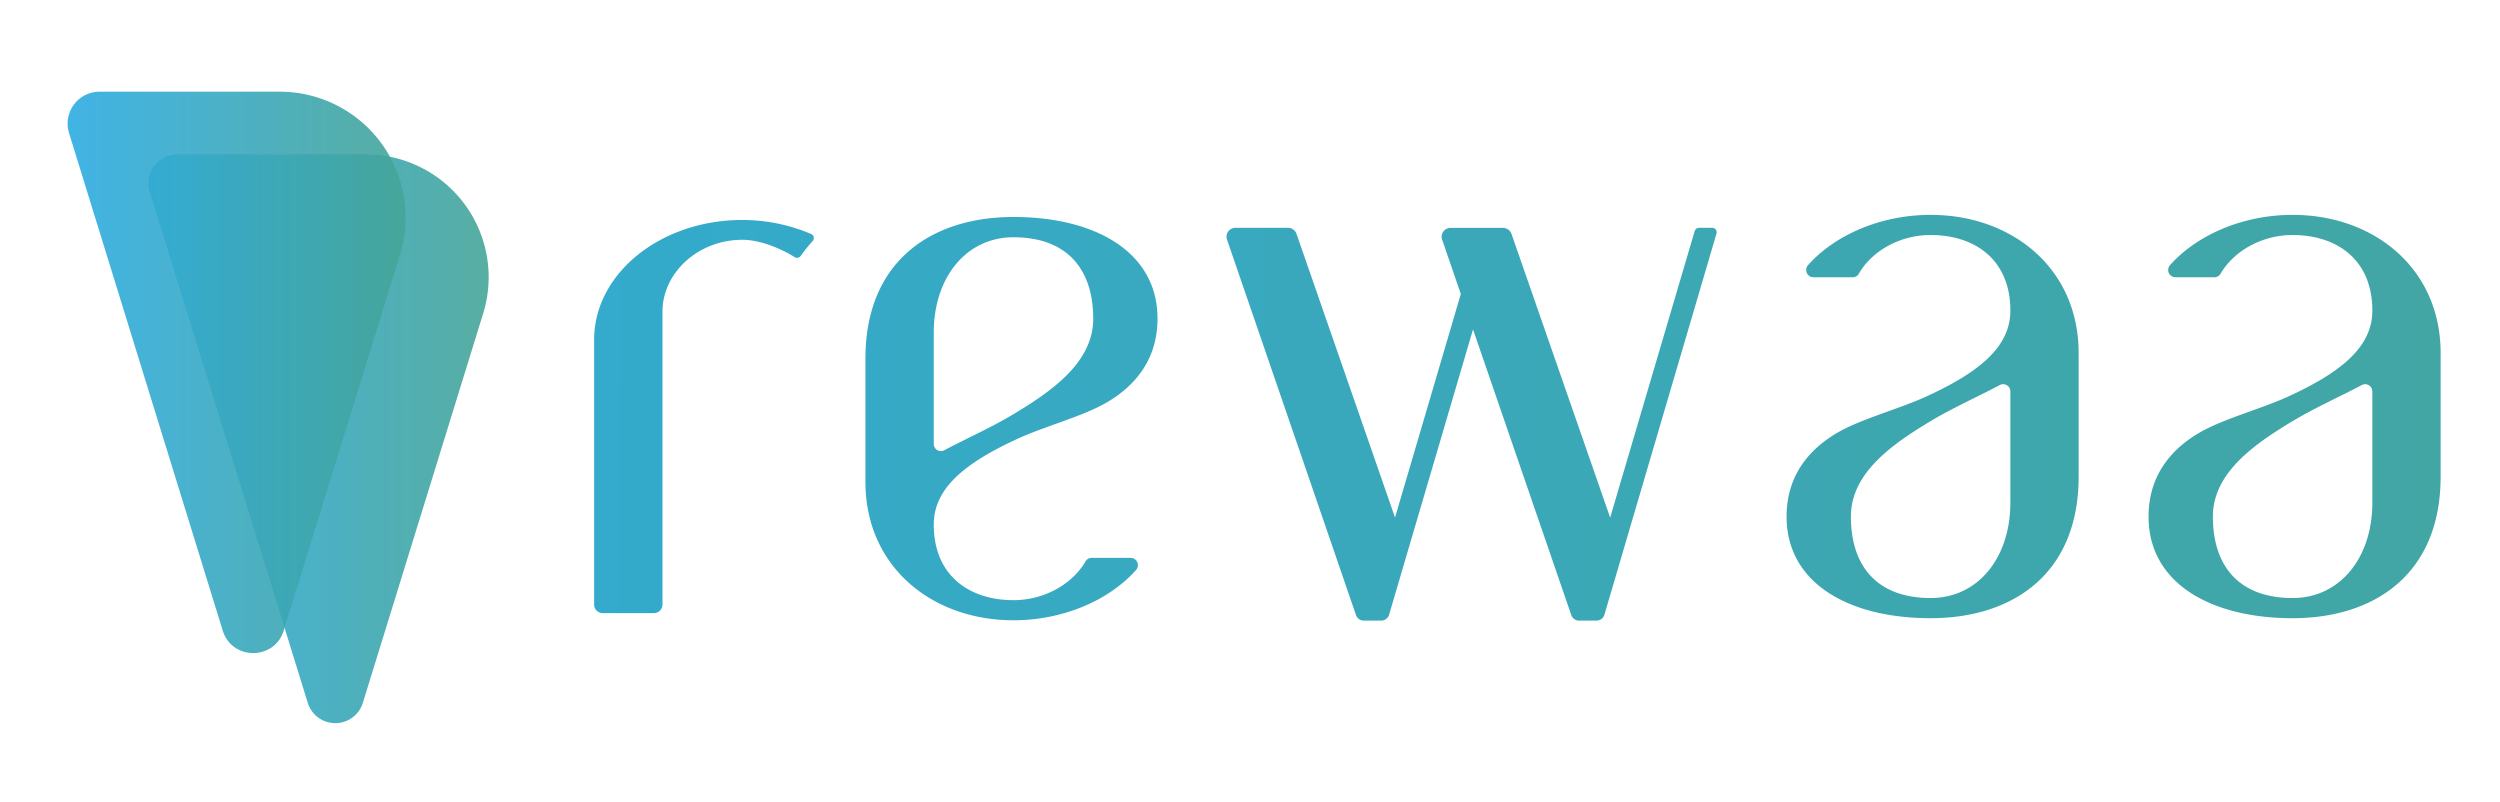 <svg id="Layer_1" data-name="Layer 1" xmlns="http://www.w3.org/2000/svg" xmlns:xlink="http://www.w3.org/1999/xlink" viewBox="0 0 841.89 270.12"><defs><style>.cls-1{fill:url(#linear-gradient);}.cls-2{fill:url(#linear-gradient-2);}.cls-3{fill:url(#linear-gradient-3);}.cls-4{fill:url(#linear-gradient-4);}.cls-5{fill:url(#linear-gradient-5);}.cls-6,.cls-7{opacity:0.9;}.cls-6{fill:url(#linear-gradient-6);}.cls-7{fill:url(#linear-gradient-7);}</style><linearGradient id="linear-gradient" x1="-155.81" y1="138.34" x2="1007.08" y2="144.2" gradientUnits="userSpaceOnUse"><stop offset="0" stop-color="#2cace3"/><stop offset="1" stop-color="#45a598"/></linearGradient><linearGradient id="linear-gradient-2" x1="-155.81" y1="138.48" x2="1007.08" y2="144.34" xlink:href="#linear-gradient"/><linearGradient id="linear-gradient-3" x1="-155.8" y1="136.2" x2="1007.09" y2="142.06" xlink:href="#linear-gradient"/><linearGradient id="linear-gradient-4" x1="-155.8" y1="135.59" x2="1007.1" y2="141.45" xlink:href="#linear-gradient"/><linearGradient id="linear-gradient-5" x1="-155.82" y1="139.45" x2="1007.08" y2="145.31" xlink:href="#linear-gradient"/><linearGradient id="linear-gradient-6" x1="50" y1="147.72" x2="164.6" y2="147.72" xlink:href="#linear-gradient"/><linearGradient id="linear-gradient-7" x1="22.76" y1="125.4" x2="136.62" y2="125.4" xlink:href="#linear-gradient"/></defs><title>Artboard 1</title><path class="cls-1" d="M273.67,81.15a58,58,0,0,0-4,5,1.53,1.53,0,0,1-2.06.44c-4.71-2.95-11.53-5.73-17.13-5.83-15.15-.26-27.39,11-27.39,24.21v98.81a2.9,2.9,0,0,1-3.07,2.69H203.15a2.9,2.9,0,0,1-3.07-2.69V114.4c0-22.23,22.33-40.32,49.87-40.32a59.16,59.16,0,0,1,23.17,4.7A1.48,1.48,0,0,1,273.67,81.15Z"/><path class="cls-2" d="M341.3,202.11c-14.84,0-26.85-8.25-26.85-25.45,0-11.93,9.89-20.52,28.45-29,8.93-4.08,21.16-7.3,29.15-11.76,7.09-4,17.75-12.26,17.75-28.61h0c0-22.47-21-34.22-48.5-34.22s-49.86,14.76-49.86,47.69v41.56c0,28.43,22.32,46.56,49.86,46.56,16.66,0,32.16-6.68,41.28-16.94a2.45,2.45,0,0,0-1.83-4.07H367.53a2.37,2.37,0,0,0-2,1.23C361.1,196.7,351.69,202.11,341.3,202.11ZM314.45,112c0-18.6,10.94-32.1,26.85-32.1,17.55,0,26.85,10.22,26.85,27.44,0,14.75-14,24.49-27.59,32.57-7.12,4.22-15.58,8-22.55,11.71a2.41,2.41,0,0,1-3.56-2.13Z"/><path class="cls-3" d="M650.15,79.14C665,79.14,677,87.39,677,104.59c0,11.93-9.89,20.52-28.45,29-8.93,4.08-21.16,7.3-29.15,11.76-7.09,4-17.76,12.26-17.76,28.61h0c0,22.48,21,34.22,48.5,34.22S700,193.41,700,160.48V118.92c0-28.43-22.32-46.56-49.86-46.56-16.66,0-32.16,6.69-41.28,16.94a2.45,2.45,0,0,0,1.82,4.07h13.23A2.37,2.37,0,0,0,626,92.14C630.35,84.55,639.76,79.14,650.15,79.14ZM677,169.29c0,18.6-10.94,32.1-26.85,32.1-17.55,0-26.85-10.22-26.85-27.44,0-14.74,14-24.49,27.59-32.57,7.12-4.22,15.58-8,22.55-11.71A2.42,2.42,0,0,1,677,131.8Z"/><path class="cls-4" d="M772.05,79.14c14.84,0,26.85,8.25,26.85,25.45,0,11.93-9.89,20.52-28.45,29-8.93,4.08-21.16,7.3-29.15,11.76-7.09,4-17.76,12.26-17.76,28.61h0c0,22.48,21,34.22,48.5,34.22s49.86-14.76,49.86-47.69V118.92c0-28.43-22.33-46.56-49.86-46.56-16.66,0-32.16,6.69-41.28,16.94a2.45,2.45,0,0,0,1.82,4.07h13.23a2.37,2.37,0,0,0,2-1.23C752.25,84.55,761.66,79.14,772.05,79.14Zm26.85,90.15c0,18.6-10.94,32.1-26.85,32.1-17.55,0-26.85-10.22-26.85-27.44,0-14.74,14-24.49,27.59-32.57,7.12-4.22,15.58-8,22.55-11.71a2.42,2.42,0,0,1,3.56,2.13Z"/><path class="cls-5" d="M578.05,78.62,540.3,207a2.8,2.8,0,0,1-2.69,2h-5.76a2.81,2.81,0,0,1-2.71-1.87l-33.09-96.2L467.79,207a2.8,2.8,0,0,1-2.69,2h-5.76a2.79,2.79,0,0,1-2.7-1.87L413.15,80.52a3,3,0,0,1,2.94-3.81h17.56a3.05,3.05,0,0,1,3,2.17l33.15,95.46v-.11L491.94,99l-6.35-18.46a3,3,0,0,1,3-3.8H506.1a3.06,3.06,0,0,1,2.95,2.16l33.2,95.46v-.11L570.7,77.8a1.53,1.53,0,0,1,1.48-1.08h4.4A1.49,1.49,0,0,1,578.05,78.62Z"/><path class="cls-6" d="M123.23,52H59.72a9.71,9.71,0,0,0-9.28,12.58l53.2,172.11a9.71,9.71,0,0,0,18.55,0L162.73,105.5A41.34,41.34,0,0,0,123.23,52Z"/><path class="cls-7" d="M94.21,30.88H33.52A10.75,10.75,0,0,0,23.25,44.81L75,212.34c3.12,10.11,17.43,10.11,20.55,0L134.7,85.78A42.38,42.38,0,0,0,94.21,30.88Z"/></svg>